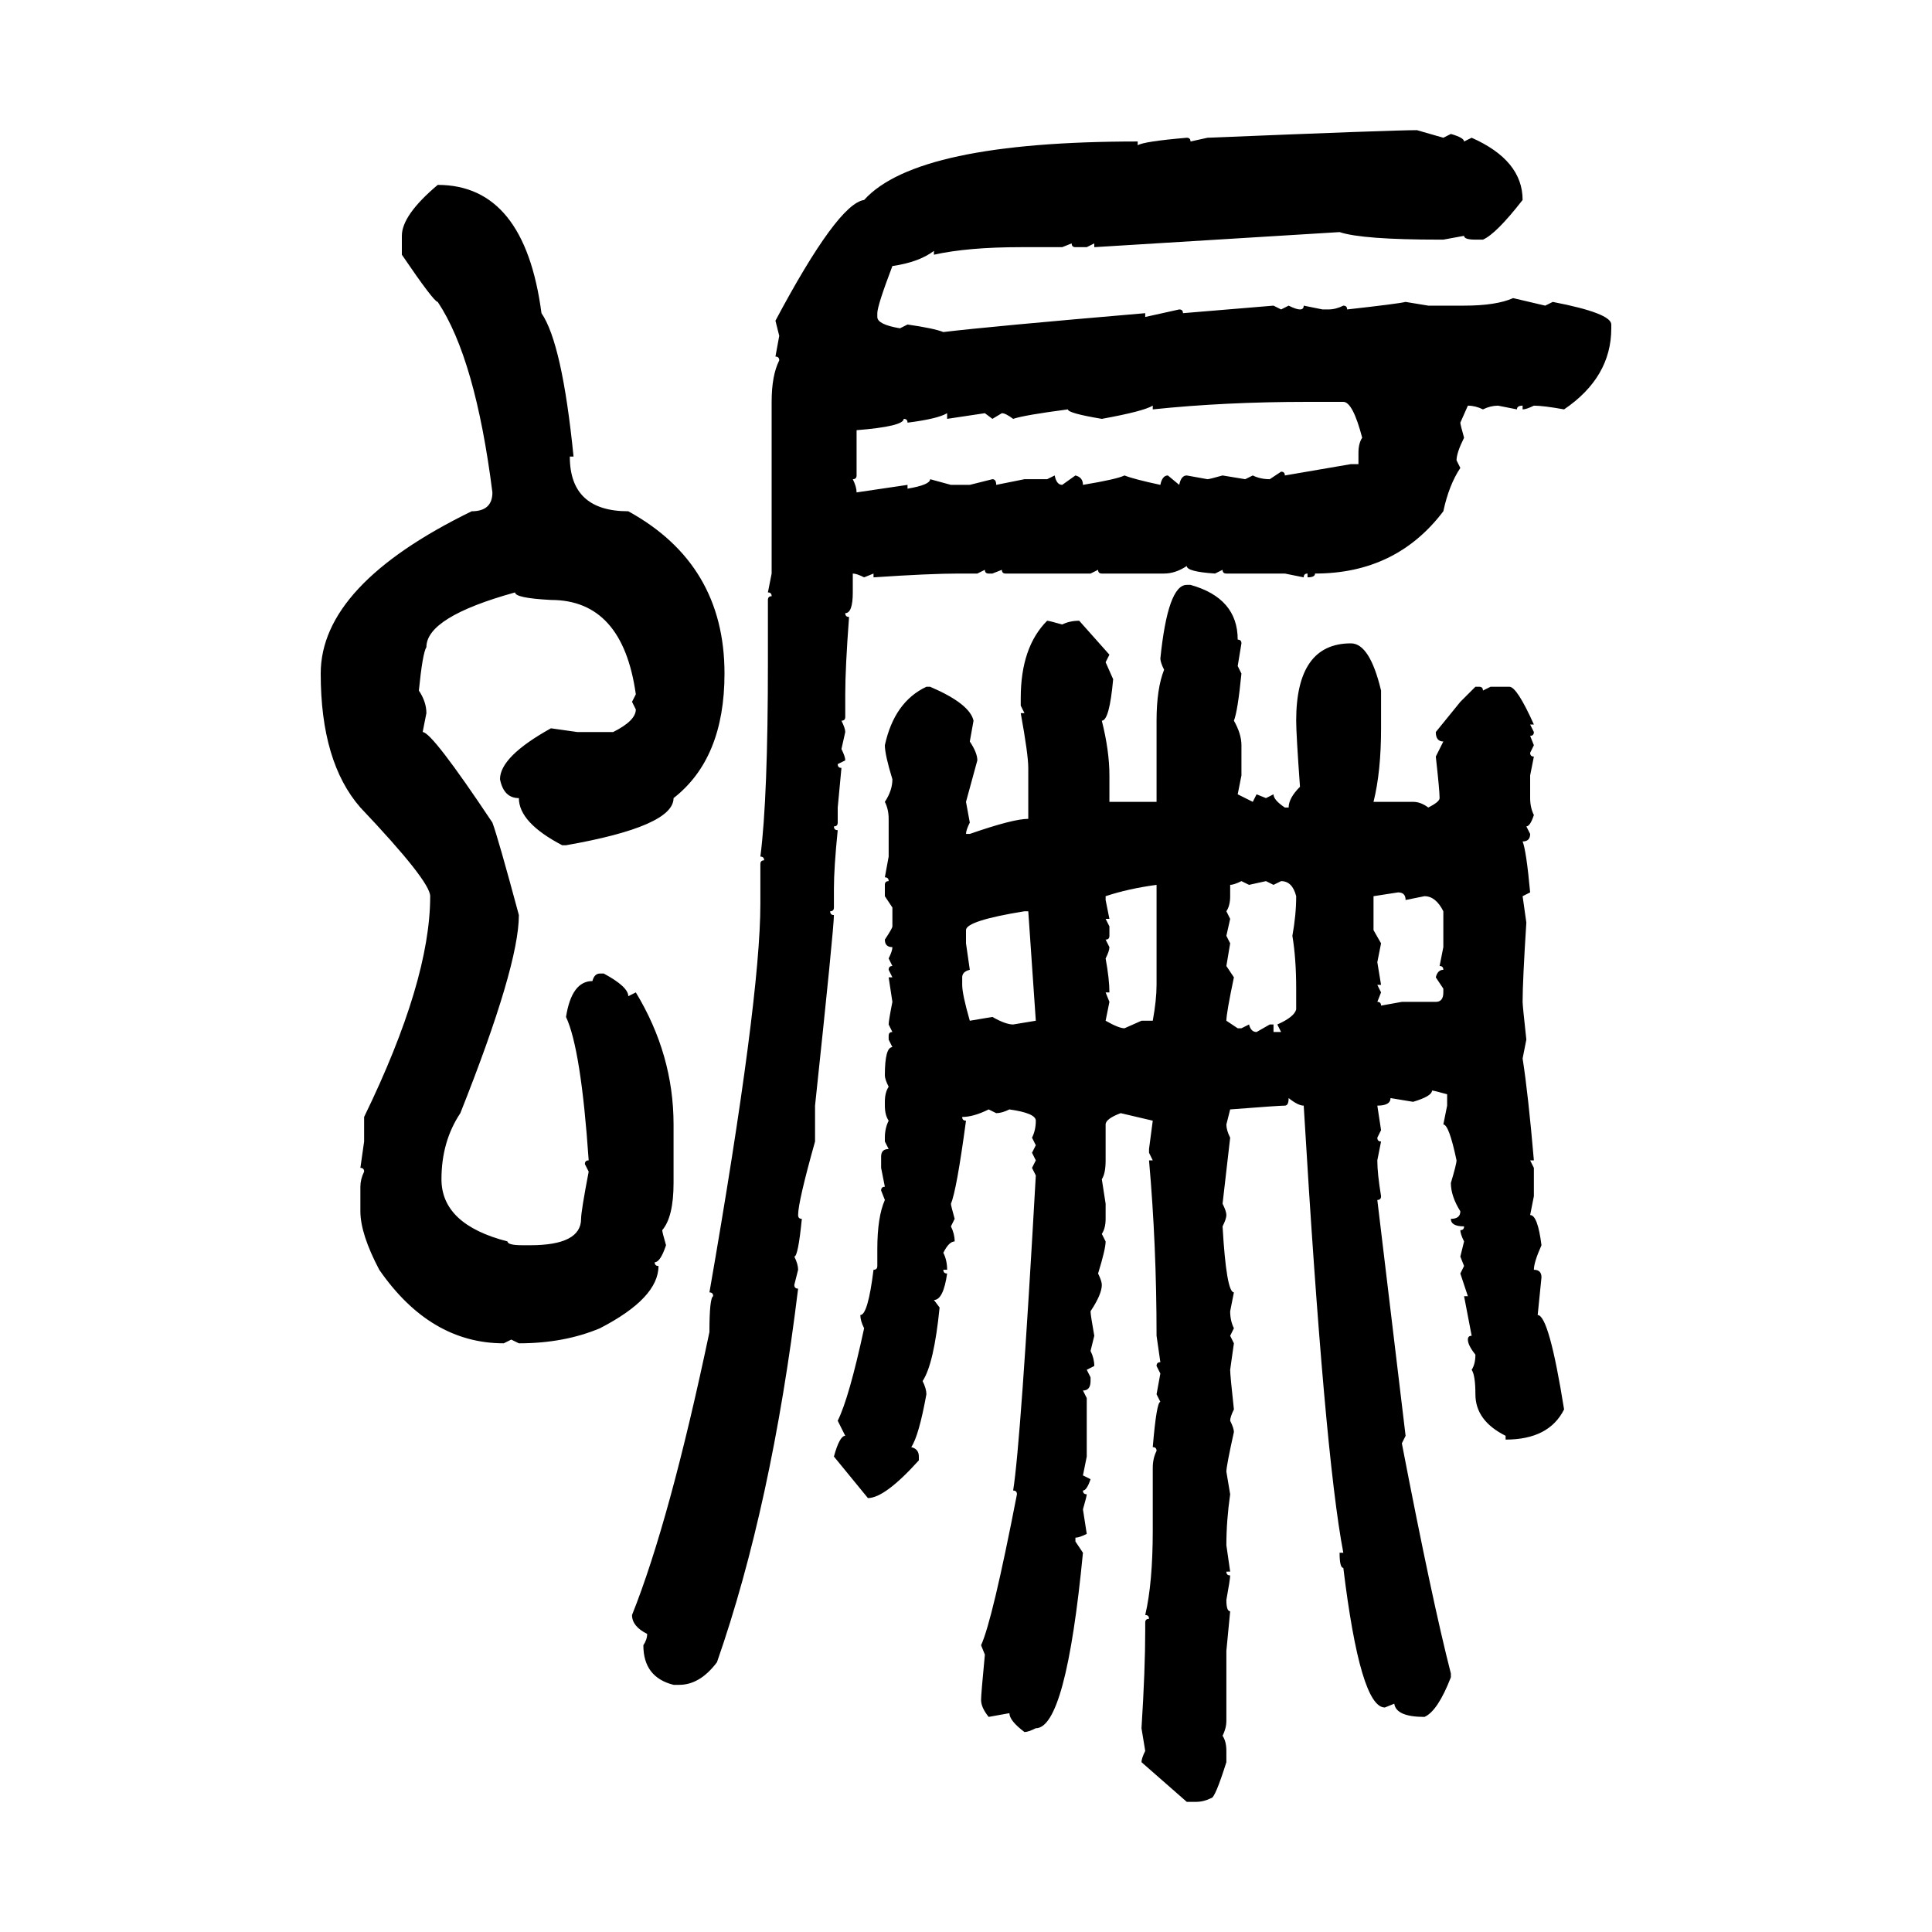 <svg xmlns="http://www.w3.org/2000/svg" xmlns:xlink="http://www.w3.org/1999/xlink" width="300" height="300"><path d="M220.02 20.21L220.02 20.21L224.12 21.39L225.29 20.80Q227.34 21.39 227.34 21.97L227.34 21.97L228.52 21.39Q236.43 24.90 236.43 31.05L236.43 31.05Q232.32 36.33 230.27 37.21L230.27 37.21L229.10 37.21Q227.34 37.21 227.34 36.62L227.34 36.62L224.12 37.21L223.54 37.21Q211.52 37.21 208.01 36.04L208.01 36.04L169.92 38.38L169.92 37.79L168.75 38.38L166.99 38.38Q166.41 38.38 166.41 37.79L166.41 37.79L164.94 38.38L158.50 38.38Q150.29 38.38 145.02 39.55L145.02 39.55L145.02 38.96Q142.68 40.72 138.57 41.31L138.57 41.31Q136.23 47.46 136.23 48.63L136.23 48.63L136.23 49.22Q136.23 50.39 139.75 50.98L139.75 50.98L140.92 50.39Q145.02 50.98 146.48 51.56L146.48 51.56Q153.81 50.68 177.83 48.63L177.83 48.63L177.83 49.22L183.11 48.05Q183.69 48.05 183.69 48.63L183.69 48.63L197.75 47.46L198.93 48.05L200.10 47.46Q201.27 48.05 201.86 48.05L201.86 48.05Q202.44 48.05 202.44 47.46L202.44 47.46L205.37 48.05L206.25 48.05Q207.42 48.05 208.59 47.46L208.59 47.46Q209.18 47.46 209.18 48.05L209.18 48.05Q217.09 47.17 218.26 46.88L218.26 46.88L221.78 47.46L227.34 47.46Q232.32 47.46 234.96 46.29L234.96 46.29L239.94 47.46L241.11 46.88Q250.20 48.63 250.20 50.39L250.20 50.39L250.20 50.98Q250.20 58.59 242.87 63.57L242.87 63.57Q239.65 62.99 238.18 62.99L238.18 62.99Q237.01 63.57 236.43 63.57L236.43 63.57L236.43 62.99Q235.55 62.99 235.55 63.57L235.55 63.57L232.62 62.99Q231.45 62.99 230.27 63.57L230.27 63.57Q229.10 62.99 227.93 62.99L227.93 62.99L226.76 65.63Q226.76 65.92 227.34 67.97L227.34 67.97Q226.17 70.31 226.17 71.48L226.17 71.48L226.76 72.66Q225 75.29 224.12 79.39L224.12 79.39Q216.80 89.06 204.20 89.06L204.20 89.06Q204.20 89.65 203.03 89.65L203.03 89.65L203.03 89.06Q202.44 89.06 202.44 89.65L202.44 89.65L199.51 89.06L190.43 89.06Q189.84 89.06 189.84 88.48L189.84 88.48L188.67 89.06Q184.28 88.77 184.28 87.89L184.28 87.89Q182.52 89.06 180.76 89.06L180.76 89.06L171.09 89.06Q170.51 89.06 170.51 88.48L170.51 88.48L169.34 89.06L156.15 89.06Q155.57 89.06 155.57 88.48L155.57 88.48L154.10 89.06L153.52 89.06Q152.93 89.06 152.93 88.48L152.93 88.48L151.76 89.06L148.83 89.06Q144.43 89.06 135.64 89.65L135.64 89.65L135.64 89.06L134.18 89.65Q133.01 89.06 132.42 89.06L132.42 89.06L132.42 91.99Q132.42 95.21 131.25 95.21L131.25 95.21Q131.25 95.80 131.84 95.80L131.84 95.80Q131.25 103.71 131.25 107.81L131.25 107.81L131.25 111.33Q131.25 111.91 130.66 111.91L130.66 111.91Q131.25 113.09 131.25 113.67L131.25 113.67L130.66 116.31Q131.25 117.48 131.25 118.07L131.25 118.07L130.08 118.65Q130.08 119.24 130.66 119.24L130.66 119.24L130.08 125.39L130.08 127.73Q130.08 128.32 129.49 128.32L129.49 128.32Q129.49 128.91 130.08 128.91L130.08 128.91Q129.49 134.77 129.49 137.99L129.49 137.99L129.49 140.92Q129.49 141.50 128.91 141.50L128.91 141.50Q128.91 142.09 129.49 142.09L129.49 142.09Q129.49 144.14 126.56 171.68L126.56 171.68L126.56 177.25Q123.93 186.62 123.93 188.67L123.93 188.67Q123.93 189.26 124.51 189.26L124.51 189.26Q123.93 195.12 123.34 195.12L123.34 195.12Q123.93 196.29 123.93 197.17L123.93 197.17L123.34 199.51Q123.34 200.10 123.93 200.10L123.93 200.10Q119.82 233.79 111.33 258.11L111.33 258.11Q108.69 261.62 105.47 261.62L105.47 261.62L104.59 261.62Q99.90 260.45 99.90 255.47L99.90 255.47Q100.49 254.59 100.49 253.71L100.49 253.71Q98.14 252.54 98.14 250.78L98.14 250.78Q104.00 236.13 110.16 206.84L110.16 206.84Q110.16 201.56 110.74 201.27L110.74 201.27Q110.74 200.68 110.16 200.68L110.16 200.68Q118.07 155.27 118.07 140.33L118.07 140.33L118.07 134.18Q118.07 133.59 118.65 133.59L118.65 133.59Q118.65 133.01 118.07 133.01L118.07 133.01Q119.24 123.93 119.24 102.83L119.24 102.83L119.24 93.16Q119.24 92.58 119.82 92.58L119.82 92.58Q119.82 91.99 119.24 91.99L119.24 91.99L119.82 89.06L119.82 62.40Q119.82 58.30 121.00 55.96L121.00 55.96Q121.00 55.37 120.41 55.37L120.41 55.37L121.00 52.15L120.41 49.80Q130.08 31.64 134.18 31.05L134.18 31.05Q142.38 21.97 176.66 21.97L176.66 21.97L176.66 22.56Q177.54 21.97 184.28 21.39L184.28 21.39Q184.86 21.39 184.86 21.97L184.86 21.97L187.50 21.39Q216.21 20.21 220.02 20.21ZM67.97 28.71L67.97 28.71Q81.45 28.71 84.08 48.63L84.08 48.63Q87.30 53.32 89.06 70.90L89.06 70.90L88.48 70.90Q88.48 79.39 97.56 79.39L97.56 79.39Q112.50 87.60 112.50 104.59L112.50 104.59Q112.50 117.77 104.59 123.93L104.59 123.93Q104.59 128.32 87.89 131.25L87.89 131.25L87.30 131.25Q80.57 127.73 80.57 123.93L80.57 123.93Q78.22 123.93 77.64 121.00L77.64 121.00Q77.64 117.48 85.55 113.09L85.55 113.09L89.65 113.67L95.21 113.67Q98.73 111.91 98.73 110.16L98.73 110.16L98.14 108.98L98.73 107.81Q96.68 93.16 85.55 93.16L85.55 93.16Q79.98 92.87 79.98 91.99L79.98 91.99Q66.21 95.80 66.21 100.49L66.21 100.49Q65.63 101.37 65.04 107.23L65.04 107.23Q66.21 108.98 66.21 110.74L66.21 110.74L65.63 113.67Q67.09 113.67 76.46 127.73L76.46 127.73Q77.34 130.08 80.57 142.09L80.57 142.09Q80.57 150 71.48 172.85L71.48 172.85Q68.55 177.25 68.55 183.11L68.55 183.11Q68.55 190.14 78.81 192.77L78.81 192.77Q78.81 193.36 81.15 193.36L81.15 193.36L82.32 193.36Q90.23 193.36 90.23 189.26L90.23 189.26Q90.23 188.09 91.41 181.93L91.41 181.93L90.82 180.76Q90.82 180.18 91.41 180.18L91.41 180.18Q90.23 162.89 87.89 157.91L87.89 157.91Q88.77 152.34 91.99 152.34L91.99 152.34Q92.29 151.17 93.16 151.17L93.16 151.17L93.75 151.17Q97.56 153.22 97.56 154.69L97.56 154.69L98.73 154.10Q104.59 163.77 104.59 174.61L104.59 174.61L104.59 183.69Q104.59 188.96 102.83 191.02L102.83 191.02Q102.83 191.31 103.42 193.36L103.42 193.36Q102.54 196.00 101.66 196.00L101.66 196.00Q101.66 196.58 102.25 196.58L102.25 196.58Q102.25 201.56 93.16 206.25L93.16 206.25Q87.60 208.59 80.57 208.59L80.57 208.59L79.39 208.01L78.22 208.59Q66.80 208.59 58.89 197.17L58.89 197.17Q55.96 191.60 55.96 188.09L55.96 188.09L55.96 184.28Q55.96 183.11 56.54 181.93L56.54 181.93Q56.54 181.35 55.96 181.35L55.96 181.35L56.54 177.25L56.54 173.44Q66.80 152.34 66.80 139.16L66.80 139.16Q66.80 136.82 55.96 125.39L55.96 125.39Q49.80 118.36 49.80 104.59L49.80 104.59Q49.80 90.82 73.24 79.39L73.24 79.39Q76.46 79.39 76.46 76.46L76.46 76.46Q73.83 55.66 67.97 46.88L67.97 46.88Q67.38 46.88 62.40 39.55L62.40 39.55L62.40 36.62Q62.40 33.40 67.97 28.71ZM179.00 63.57L179.00 63.57L179.00 62.99Q177.54 63.87 171.09 65.04L171.09 65.04Q165.82 64.16 165.82 63.57L165.82 63.57Q159.08 64.45 157.32 65.04L157.32 65.04Q156.15 64.16 155.57 64.16L155.57 64.16L154.10 65.04L152.93 64.16L147.07 65.04L147.07 64.16Q145.61 65.04 140.92 65.63L140.92 65.63Q140.92 65.04 140.33 65.04L140.33 65.04Q140.33 66.21 133.01 66.80L133.01 66.80L133.01 73.83Q133.01 74.41 132.42 74.41L132.42 74.41Q133.01 75.59 133.01 76.46L133.01 76.46L140.92 75.29L140.92 75.88Q144.43 75.29 144.43 74.41L144.43 74.41L147.66 75.29L150.59 75.29L154.10 74.41Q154.69 74.41 154.69 75.29L154.69 75.29L159.08 74.41L162.60 74.41L163.77 73.83Q164.06 75.29 164.94 75.29L164.94 75.29L166.99 73.83Q168.16 74.12 168.16 75.29L168.16 75.29Q173.44 74.41 174.61 73.83L174.61 73.83Q176.07 74.41 180.18 75.29L180.18 75.29Q180.47 73.83 181.35 73.83L181.35 73.83L183.11 75.29Q183.40 73.83 184.28 73.83L184.28 73.83L187.50 74.41Q187.79 74.41 189.84 73.83L189.84 73.83L193.36 74.41L194.53 73.83Q195.70 74.41 197.17 74.41L197.17 74.41L198.93 73.24Q199.51 73.24 199.51 73.83L199.51 73.83L209.77 72.07L210.94 72.07L210.94 70.31Q210.94 68.85 211.52 67.97L211.52 67.97Q210.06 62.40 208.59 62.40L208.59 62.40L203.03 62.40Q190.14 62.40 179.00 63.57ZM184.28 90.82L184.86 90.82Q192.19 92.87 192.19 99.32L192.19 99.32Q192.77 99.32 192.77 99.90L192.77 99.90L192.19 103.42L192.77 104.59Q192.19 110.45 191.60 111.91L191.60 111.91Q192.77 113.96 192.77 115.72L192.77 115.72L192.77 120.41L192.19 123.34L194.53 124.51L195.12 123.34L196.58 123.93L197.75 123.34Q197.75 124.22 199.51 125.39L199.51 125.39L200.10 125.39Q200.10 123.93 201.86 122.17L201.86 122.17Q201.27 113.96 201.27 111.91L201.27 111.91Q201.27 99.90 209.77 99.90L209.77 99.90Q212.70 99.90 214.45 107.23L214.45 107.23L214.45 113.09Q214.45 119.82 213.28 124.51L213.28 124.51L219.43 124.51Q220.61 124.51 221.78 125.39L221.78 125.39Q223.54 124.51 223.54 123.93L223.54 123.93Q223.54 122.75 222.95 117.48L222.95 117.48L224.12 115.14Q222.95 115.14 222.95 113.67L222.95 113.67L226.76 108.98L229.10 106.64L229.69 106.64Q230.27 106.64 230.27 107.23L230.27 107.23L231.45 106.64L234.38 106.64Q235.55 106.64 238.18 112.50L238.18 112.50L237.60 112.50L238.18 113.67Q238.18 114.26 237.60 114.26L237.60 114.26L238.18 115.72L237.60 116.89Q237.60 117.48 238.18 117.48L238.18 117.48L237.60 120.41L237.60 123.93Q237.60 125.39 238.18 126.56L238.18 126.56Q237.60 128.32 237.01 128.32L237.01 128.32L237.60 129.49Q237.60 130.66 236.43 130.66L236.43 130.66Q237.01 132.13 237.60 138.57L237.60 138.57L236.43 139.16L237.01 143.26Q236.43 152.34 236.43 155.57L236.43 155.57Q236.43 156.15 237.01 161.43L237.01 161.43L236.43 164.36Q237.30 169.92 238.18 180.18L238.18 180.18L237.60 180.18L238.18 181.35L238.18 185.74L237.60 188.67Q238.77 188.67 239.36 193.36L239.36 193.36Q238.18 196.00 238.18 197.17L238.18 197.17Q239.36 197.17 239.36 198.34L239.36 198.34L238.77 204.20Q240.53 204.20 242.87 218.85L242.87 218.85Q240.53 223.54 233.79 223.54L233.79 223.54L233.79 222.95Q229.10 220.61 229.10 216.50L229.10 216.50Q229.10 213.57 228.52 212.70L228.52 212.70Q229.10 211.82 229.10 210.35L229.10 210.35Q227.93 208.89 227.93 208.01L227.93 208.01Q227.93 207.42 228.52 207.42L228.52 207.42L227.34 201.27L227.93 201.27L226.76 197.75L227.34 196.58L226.76 195.12L227.34 192.77Q226.76 191.60 226.76 191.02L226.76 191.02Q227.34 191.02 227.34 190.43L227.34 190.43Q225.29 190.43 225.29 189.26L225.29 189.26Q226.76 189.26 226.76 188.09L226.76 188.09Q225.29 185.74 225.29 183.69L225.29 183.69Q226.17 180.76 226.17 180.18L226.17 180.18Q225 174.61 224.12 174.61L224.12 174.61L224.71 171.68L224.71 169.92Q222.66 169.34 222.36 169.34L222.36 169.34Q222.36 170.21 219.43 171.09L219.43 171.09L215.92 170.51Q215.92 171.68 213.87 171.68L213.87 171.68L214.45 175.49L213.87 176.66Q213.87 177.25 214.45 177.25L214.45 177.25L213.87 180.18Q213.87 182.23 214.45 185.74L214.45 185.74Q214.45 186.33 213.87 186.33L213.87 186.33L218.26 222.95L217.68 224.12Q222.36 248.44 225.29 259.86L225.29 259.86L225.29 260.45Q223.24 265.72 221.19 266.60L221.19 266.60Q216.80 266.60 216.50 264.55L216.50 264.55L215.04 265.14Q211.23 265.14 208.59 243.46L208.59 243.46Q208.01 243.46 208.01 241.11L208.01 241.11L208.59 241.11Q205.66 225.88 202.44 171.68L202.44 171.68Q201.56 171.68 200.10 170.51L200.10 170.51Q200.10 171.68 199.51 171.68L199.51 171.68Q198.63 171.68 191.02 172.27L191.02 172.27L190.43 174.61Q190.43 175.49 191.02 176.66L191.02 176.66L189.84 186.91Q190.43 188.09 190.43 188.67L190.43 188.67Q190.43 189.26 189.84 190.43L189.84 190.43Q190.43 200.68 191.60 200.68L191.60 200.68L191.02 203.61Q191.02 205.08 191.60 206.25L191.60 206.25L191.02 207.42L191.60 208.59L191.02 212.70Q191.02 213.57 191.60 218.85L191.60 218.85Q191.02 220.02 191.02 220.61L191.02 220.61Q191.60 221.78 191.60 222.36L191.60 222.36Q190.43 227.64 190.43 228.52L190.43 228.52L191.02 232.03Q190.43 236.13 190.43 239.94L190.43 239.94L191.02 244.04L190.43 244.04Q190.43 244.63 191.02 244.63L191.02 244.63Q191.02 245.21 190.43 248.44L190.43 248.44Q190.43 250.20 191.02 250.20L191.02 250.20L190.43 256.35L190.43 267.19Q190.43 268.36 189.84 269.53L189.84 269.53Q190.43 270.41 190.43 271.88L190.43 271.88L190.43 273.63Q188.67 279.20 188.09 279.20L188.09 279.20Q186.91 279.79 185.74 279.79L185.74 279.79L184.28 279.79L177.25 273.63Q177.25 273.05 177.83 271.88L177.83 271.88L177.25 268.36Q177.83 259.28 177.83 253.13L177.83 253.13L177.83 251.95Q177.83 251.37 178.42 251.37L178.42 251.37Q178.42 250.78 177.83 250.78L177.83 250.78Q179.00 245.80 179.00 237.60L179.00 237.60L179.00 227.93Q179.00 226.46 179.59 225.29L179.59 225.29Q179.59 224.71 179.00 224.71L179.00 224.71Q179.59 217.68 180.18 217.68L180.18 217.68L179.59 216.50L180.18 213.28L179.59 212.11Q179.59 211.52 180.18 211.52L180.18 211.52L179.59 207.42Q179.59 193.36 178.42 180.18L178.42 180.18L179.00 180.18L178.42 179.00L178.42 178.42L179.00 174.02L174.02 172.85Q171.68 173.73 171.68 174.61L171.68 174.61L171.68 180.18Q171.68 182.23 171.09 183.11L171.09 183.11L171.68 186.91L171.68 189.26Q171.68 190.72 171.09 191.60L171.09 191.60L171.68 192.77Q171.68 193.95 170.51 197.75L170.51 197.75Q171.09 198.93 171.09 199.51L171.09 199.51Q171.09 200.98 169.34 203.61L169.34 203.61Q169.34 204.20 169.92 207.42L169.92 207.42L169.34 209.77Q169.92 210.94 169.92 212.11L169.92 212.11L168.75 212.70L169.34 213.87L169.34 214.45Q169.34 215.92 168.16 215.92L168.16 215.92L168.75 217.09L168.75 226.17L168.16 229.10L169.34 229.69Q168.75 231.45 168.16 231.45L168.16 231.45Q168.16 232.03 168.75 232.03L168.75 232.03Q168.75 232.32 168.16 234.38L168.16 234.38L168.75 238.18Q167.58 238.77 166.99 238.77L166.99 238.77L166.99 239.36L168.16 241.11Q165.53 268.36 160.84 268.36L160.84 268.36Q159.67 268.95 159.08 268.95L159.08 268.95Q156.74 267.19 156.74 266.02L156.74 266.02L153.52 266.60Q152.34 265.14 152.34 263.96L152.34 263.96Q152.34 263.09 152.93 256.93L152.93 256.93L152.34 255.47Q154.10 251.66 157.91 232.03L157.91 232.03Q157.91 231.45 157.32 231.45L157.32 231.45Q158.50 224.12 160.84 182.52L160.84 182.52L160.25 181.35L160.84 180.18L160.25 179.00L160.84 177.83L160.25 176.66Q160.84 175.49 160.84 174.02L160.84 174.02Q160.84 172.85 156.74 172.27L156.74 172.27Q155.57 172.85 154.69 172.85L154.69 172.85L153.52 172.27Q151.17 173.44 149.41 173.44L149.41 173.44Q149.41 174.02 150 174.02L150 174.02Q148.54 184.86 147.66 186.91L147.66 186.91Q147.66 187.21 148.24 189.26L148.24 189.26L147.66 190.43Q148.24 191.60 148.24 192.77L148.24 192.77Q147.36 192.77 146.48 194.53L146.48 194.53Q147.07 195.70 147.07 197.17L147.07 197.17L146.48 197.17Q146.48 197.75 147.07 197.75L147.07 197.75Q146.48 201.86 145.02 201.86L145.02 201.86L145.90 203.03Q145.02 211.82 143.26 214.45L143.26 214.45Q143.85 215.63 143.85 216.50L143.85 216.50Q142.68 222.95 141.50 224.71L141.50 224.71Q142.68 225 142.68 226.17L142.68 226.17L142.68 226.76Q137.40 232.62 134.77 232.62L134.77 232.62L129.49 226.17Q130.37 222.95 131.25 222.95L131.25 222.95L130.08 220.61Q131.84 217.09 134.18 206.25L134.18 206.25Q133.59 205.08 133.59 204.20L133.59 204.20Q134.77 204.20 135.64 197.17L135.64 197.17Q136.23 197.17 136.23 196.58L136.23 196.58L136.23 193.95Q136.23 188.96 137.40 186.33L137.40 186.33L136.82 184.86Q136.82 184.28 137.40 184.28L137.40 184.28L136.82 181.35L136.82 179.59Q136.82 178.42 137.99 178.42L137.99 178.42L137.40 177.25L137.40 176.66Q137.40 175.20 137.99 174.02L137.99 174.02Q137.40 173.14 137.40 171.68L137.40 171.68L137.40 171.09Q137.40 169.63 137.99 168.75L137.99 168.75Q137.40 167.58 137.40 166.99L137.40 166.99Q137.40 162.60 138.57 162.60L138.57 162.60L137.99 161.43L137.99 160.84Q137.99 160.25 138.57 160.25L138.57 160.25L137.99 159.08Q137.99 158.50 138.57 155.57L138.57 155.57L137.99 151.76L138.57 151.76L137.99 150.59Q137.99 150 138.57 150L138.57 150L137.99 148.83Q138.57 147.66 138.57 147.07L138.57 147.07Q137.40 147.07 137.40 145.90L137.40 145.90Q138.57 144.14 138.57 143.85L138.57 143.85L138.57 140.92L137.40 139.16L137.40 137.40Q137.40 136.82 137.99 136.82L137.99 136.82Q137.99 136.23 137.40 136.23L137.40 136.23L137.99 133.01L137.99 127.15Q137.99 125.68 137.40 124.51L137.40 124.51Q138.57 122.75 138.57 121.00L138.57 121.00Q137.40 117.19 137.40 115.72L137.40 115.72Q138.87 108.98 143.85 106.64L143.85 106.64L144.43 106.64Q150.59 109.28 151.17 111.91L151.17 111.91L150.59 115.14Q151.76 116.89 151.76 118.07L151.76 118.07L150 124.51L150.59 127.73Q150 128.91 150 129.49L150 129.49L150.59 129.49Q157.32 127.15 159.67 127.15L159.67 127.15L159.67 119.24Q159.67 117.19 158.50 110.74L158.50 110.74L159.08 110.74L158.50 109.57L158.50 108.40Q158.50 100.49 162.60 96.39L162.60 96.39Q162.89 96.39 164.94 96.97L164.94 96.97Q166.11 96.39 167.58 96.39L167.58 96.39L172.27 101.66L171.68 102.83L172.85 105.47Q172.27 111.91 171.09 111.91L171.09 111.91Q172.27 116.60 172.27 120.41L172.27 120.41L172.27 124.51L179.59 124.51L179.59 111.91Q179.59 106.93 180.76 104.00L180.76 104.00Q180.18 102.83 180.18 102.25L180.18 102.25Q181.35 90.82 184.28 90.82L184.28 90.82ZM191.02 137.40L191.02 137.40L191.02 139.16Q191.02 140.63 190.43 141.50L190.43 141.50L191.02 142.68L190.43 145.31L191.02 146.48L190.43 150L191.60 151.76Q190.43 157.32 190.43 158.50L190.43 158.50L192.19 159.67L192.77 159.67L193.95 159.08Q194.24 160.25 195.12 160.25L195.12 160.25L197.17 159.08L197.75 159.08L197.75 160.25L198.93 160.25L198.34 159.08Q200.98 157.91 201.27 156.74L201.27 156.74L201.27 153.52Q201.27 148.83 200.68 145.31L200.68 145.31Q201.27 142.09 201.27 139.16L201.27 139.16Q200.68 136.82 198.93 136.82L198.93 136.82L197.75 137.40L196.58 136.82L193.95 137.40L192.77 136.82Q191.60 137.40 191.02 137.40ZM171.68 139.16L171.68 139.16L171.68 139.75L172.27 142.68L171.68 142.68L172.27 143.85L172.27 145.31Q172.27 145.90 171.68 145.90L171.68 145.90L172.27 147.07Q172.27 147.66 171.68 148.83L171.68 148.83Q172.27 152.05 172.27 154.10L172.27 154.10L171.68 154.10L172.27 155.57L171.68 158.50Q173.73 159.67 174.61 159.67L174.61 159.67L177.25 158.50L179.00 158.50Q179.59 155.27 179.59 152.93L179.59 152.93L179.59 137.40Q175.20 137.99 171.68 139.16ZM217.09 138.57L213.28 139.16L213.28 144.43L214.45 146.48L213.87 149.41L214.45 152.93L213.87 152.93L214.45 154.10L213.87 155.57Q214.45 155.57 214.45 156.15L214.45 156.15L217.68 155.57L222.95 155.57Q224.12 155.57 224.12 154.10L224.12 154.10L224.12 153.52L222.95 151.76Q223.24 150.59 224.12 150.59L224.12 150.59Q224.12 150 223.54 150L223.54 150L224.12 147.07L224.12 141.50Q222.95 139.16 221.19 139.16L221.19 139.16L218.26 139.75Q218.26 138.57 217.09 138.57L217.09 138.57ZM150 144.43L150 144.43L150 146.48L150.59 150.59Q149.41 150.88 149.41 151.76L149.41 151.76L149.41 152.93Q149.41 154.39 150.59 158.50L150.59 158.50L154.10 157.91Q156.15 159.08 157.32 159.08L157.32 159.08L160.84 158.50L159.67 141.50L159.08 141.50Q150 142.97 150 144.43Z"/></svg>